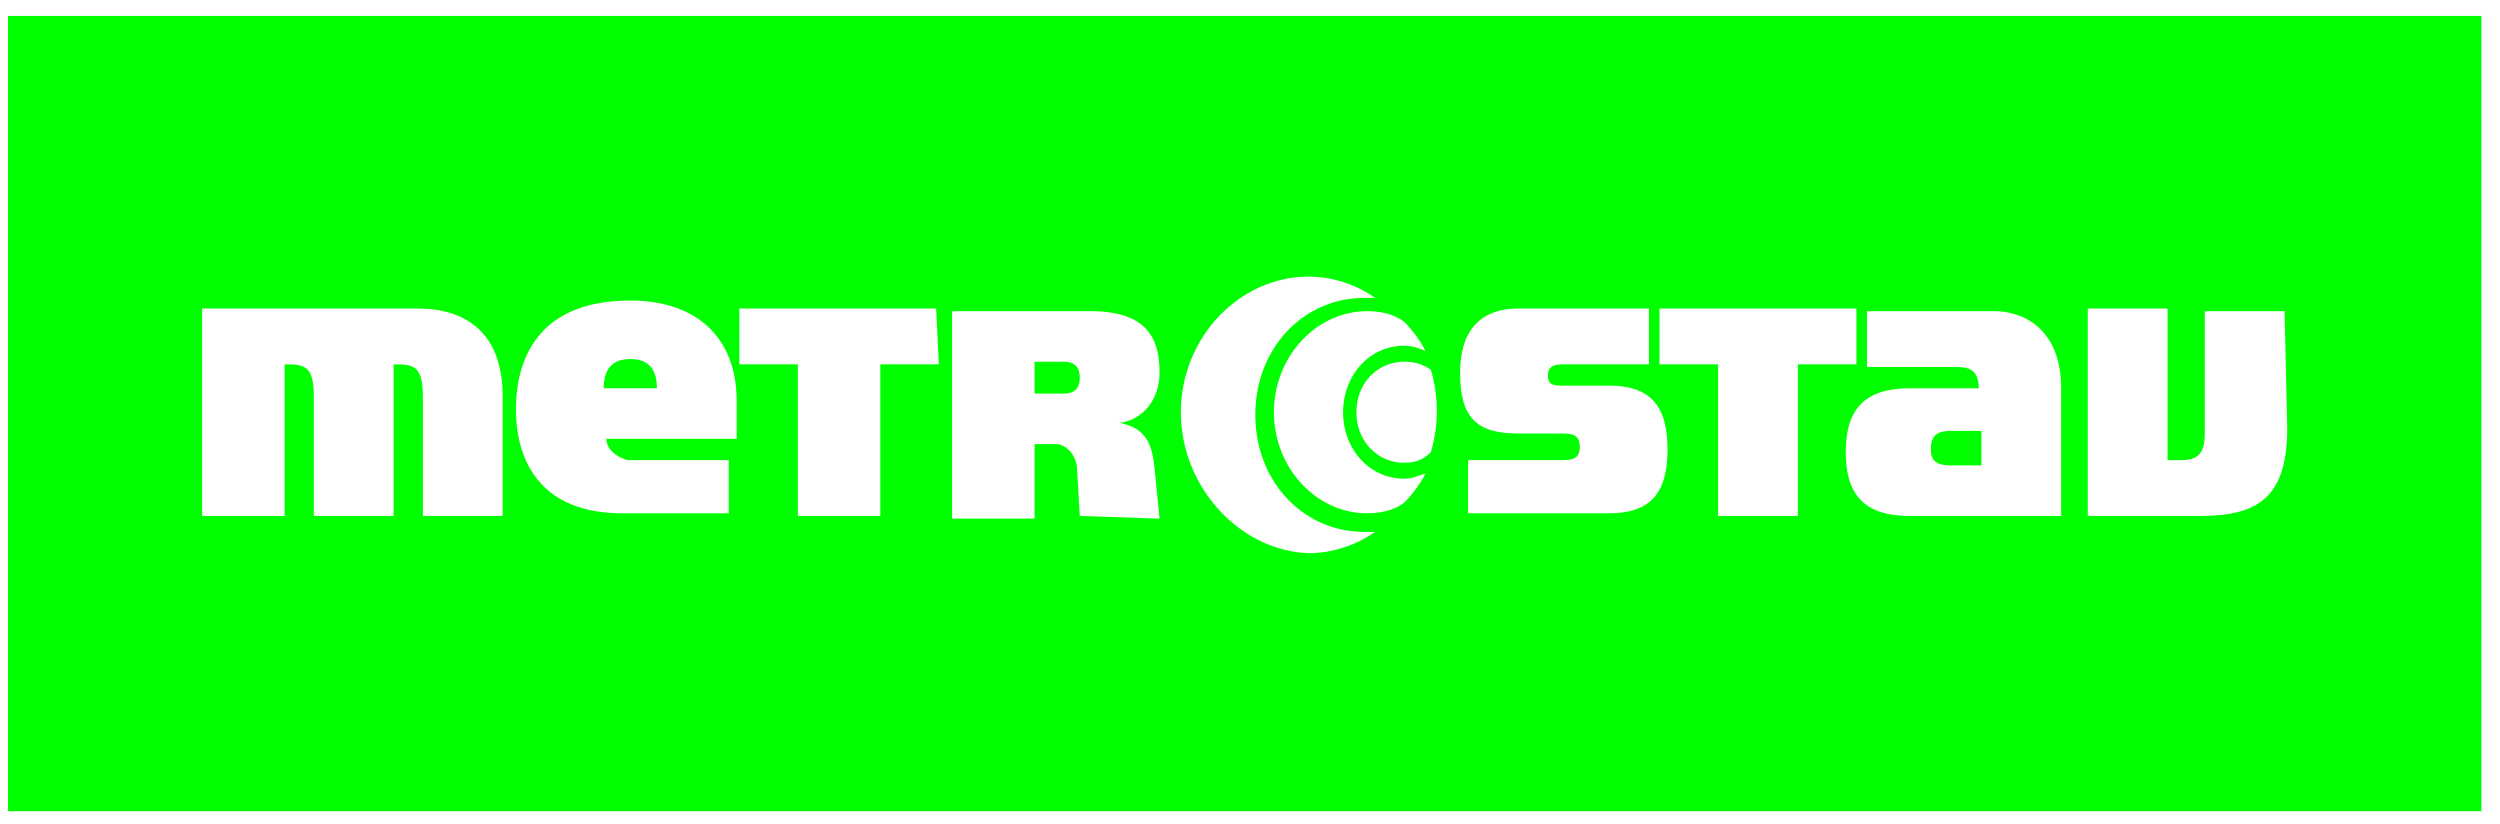 <?xml version="1.0" encoding="utf-8"?>
<!-- Generator: Adobe Illustrator 21.0.0, SVG Export Plug-In . SVG Version: 6.00 Build 0)  -->
<svg version="1.1" id="Vrstva_1" xmlns="http://www.w3.org/2000/svg" xmlns:xlink="http://www.w3.org/1999/xlink" x="0px" y="0px"
	 viewBox="0 0 94 31" style="enable-background:new 0 0 94 31;" xml:space="preserve">
<style type="text/css">
	.st0{fill:#00FF00;}
</style>
<g>
	<g>
		<g>
			<path class="st0" d="M22.7,14.6h2c0-0.7-0.3-1.1-1-1.1S22.7,13.9,22.7,14.6"/>
		</g>
	</g>
	<g>
		<g>
			<path class="st0" d="M72.6,16.9c0,0.5,0.3,0.6,0.8,0.6h1.1v-1.3h-1.1C72.9,16.2,72.6,16.3,72.6,16.9"/>
		</g>
	</g>
	<g>
		<g>
			<path class="st0" d="M86,16.1c0,2.7-1.2,3.3-3.3,3.3h-4.2v-7.8h3v5.7H82c0.6,0,0.9-0.2,0.9-1v-4.6h3L86,16.1z M77.5,19.4h-5.7
				c-1.7,0-2.4-0.8-2.4-2.4s0.7-2.4,2.4-2.4h2.6c0-0.8-0.5-0.8-0.9-0.8h-3.3v-2.1H75c1,0,2.5,0.6,2.5,2.9L77.5,19.4z M67.6,19.4h-3
				v-5.7h-2.2v-2.1h7.4v2.1h-2.2V19.4z M55.2,19.4v-2.1h3.6c0.5,0,0.6-0.2,0.6-0.5c0-0.3-0.1-0.5-0.6-0.5h-1.7
				c-1.6,0-2.2-0.6-2.2-2.3c0-1.5,0.7-2.4,2.2-2.4H62v2.1h-3.3c-0.4,0-0.5,0.2-0.5,0.4c0,0.3,0.1,0.4,0.5,0.4h1.8
				c1.5,0,2.2,0.7,2.2,2.4c0,1.7-0.7,2.4-2.2,2.4H55.2z M52.8,17.4c-1,0-1.8-0.8-1.8-1.9s0.8-1.9,1.8-1.9c0.4,0,0.7,0.1,1,0.3
				c0.3,1,0.3,2.1,0,3.1C53.5,17.3,53.2,17.4,52.8,17.4L52.8,17.4z M51.4,19.3c-1.9,0-3.5-1.7-3.5-3.8c0-2.1,1.6-3.8,3.5-3.8
				c0.5,0,1,0.1,1.4,0.4c0.3,0.3,0.6,0.7,0.8,1.1c-0.2-0.1-0.5-0.2-0.8-0.2c-1.3,0-2.3,1.1-2.3,2.5c0,1.4,1,2.5,2.3,2.5
				c0.3,0,0.5-0.1,0.8-0.2c-0.2,0.4-0.5,0.8-0.8,1.1C52.4,19.2,51.9,19.3,51.4,19.3z M44.4,15.5c0-2.8,2.2-5.1,4.8-5.1
				c0.9,0,1.8,0.3,2.5,0.8c-0.1,0-0.3,0-0.4,0c-2.3,0-4.1,1.9-4.1,4.4c0,2.5,1.8,4.4,4.1,4.4c0.1,0,0.3,0,0.4,0
				c-0.7,0.5-1.6,0.8-2.5,0.8C46.6,20.7,44.4,18.3,44.4,15.5L44.4,15.5z M40.6,19.4l-0.1-1.7c0-0.5-0.3-0.9-0.7-1
				c-0.1,0-0.2,0-0.3,0h-0.6v2.8h-3.1v-7.8h5.2c2.1,0,2.6,1,2.6,2.3c0,1.1-0.7,1.8-1.5,1.9c1,0.2,1.2,0.8,1.3,1.6l0.2,2L40.6,19.4z
				 M35.3,13.7h-2.2v5.7h-3.1v-5.7h-2.2v-2.1h7.4L35.3,13.7z M27.7,16.5h-4.9c0,0.4,0.4,0.7,0.8,0.8c0.1,0,0.3,0,0.4,0h3.4v2h-4
				c-3.1,0-4-2-4-3.9c0-2.1,1-4.1,4.3-4.1c2.4,0,4,1.3,4,3.8V16.5z M18.9,19.4h-3v-4.5c0-1.2-0.4-1.2-1.1-1.2v5.7h-3v-4.5
				c0-1.2-0.4-1.2-1.1-1.2v5.7H7.6v-7.8h8.1c1.8,0,3.2,0.9,3.2,3.3L18.9,19.4z M0.3,30.5h93V0.6h-93V30.5z"/>
		</g>
	</g>
	<g>
		<g>
			<path class="st0" d="M38.9,14.8H40c0.4,0,0.6-0.2,0.6-0.6c0-0.4-0.2-0.6-0.6-0.6h-1.1V14.8z"/>
		</g>
	</g>
</g>
</svg>
